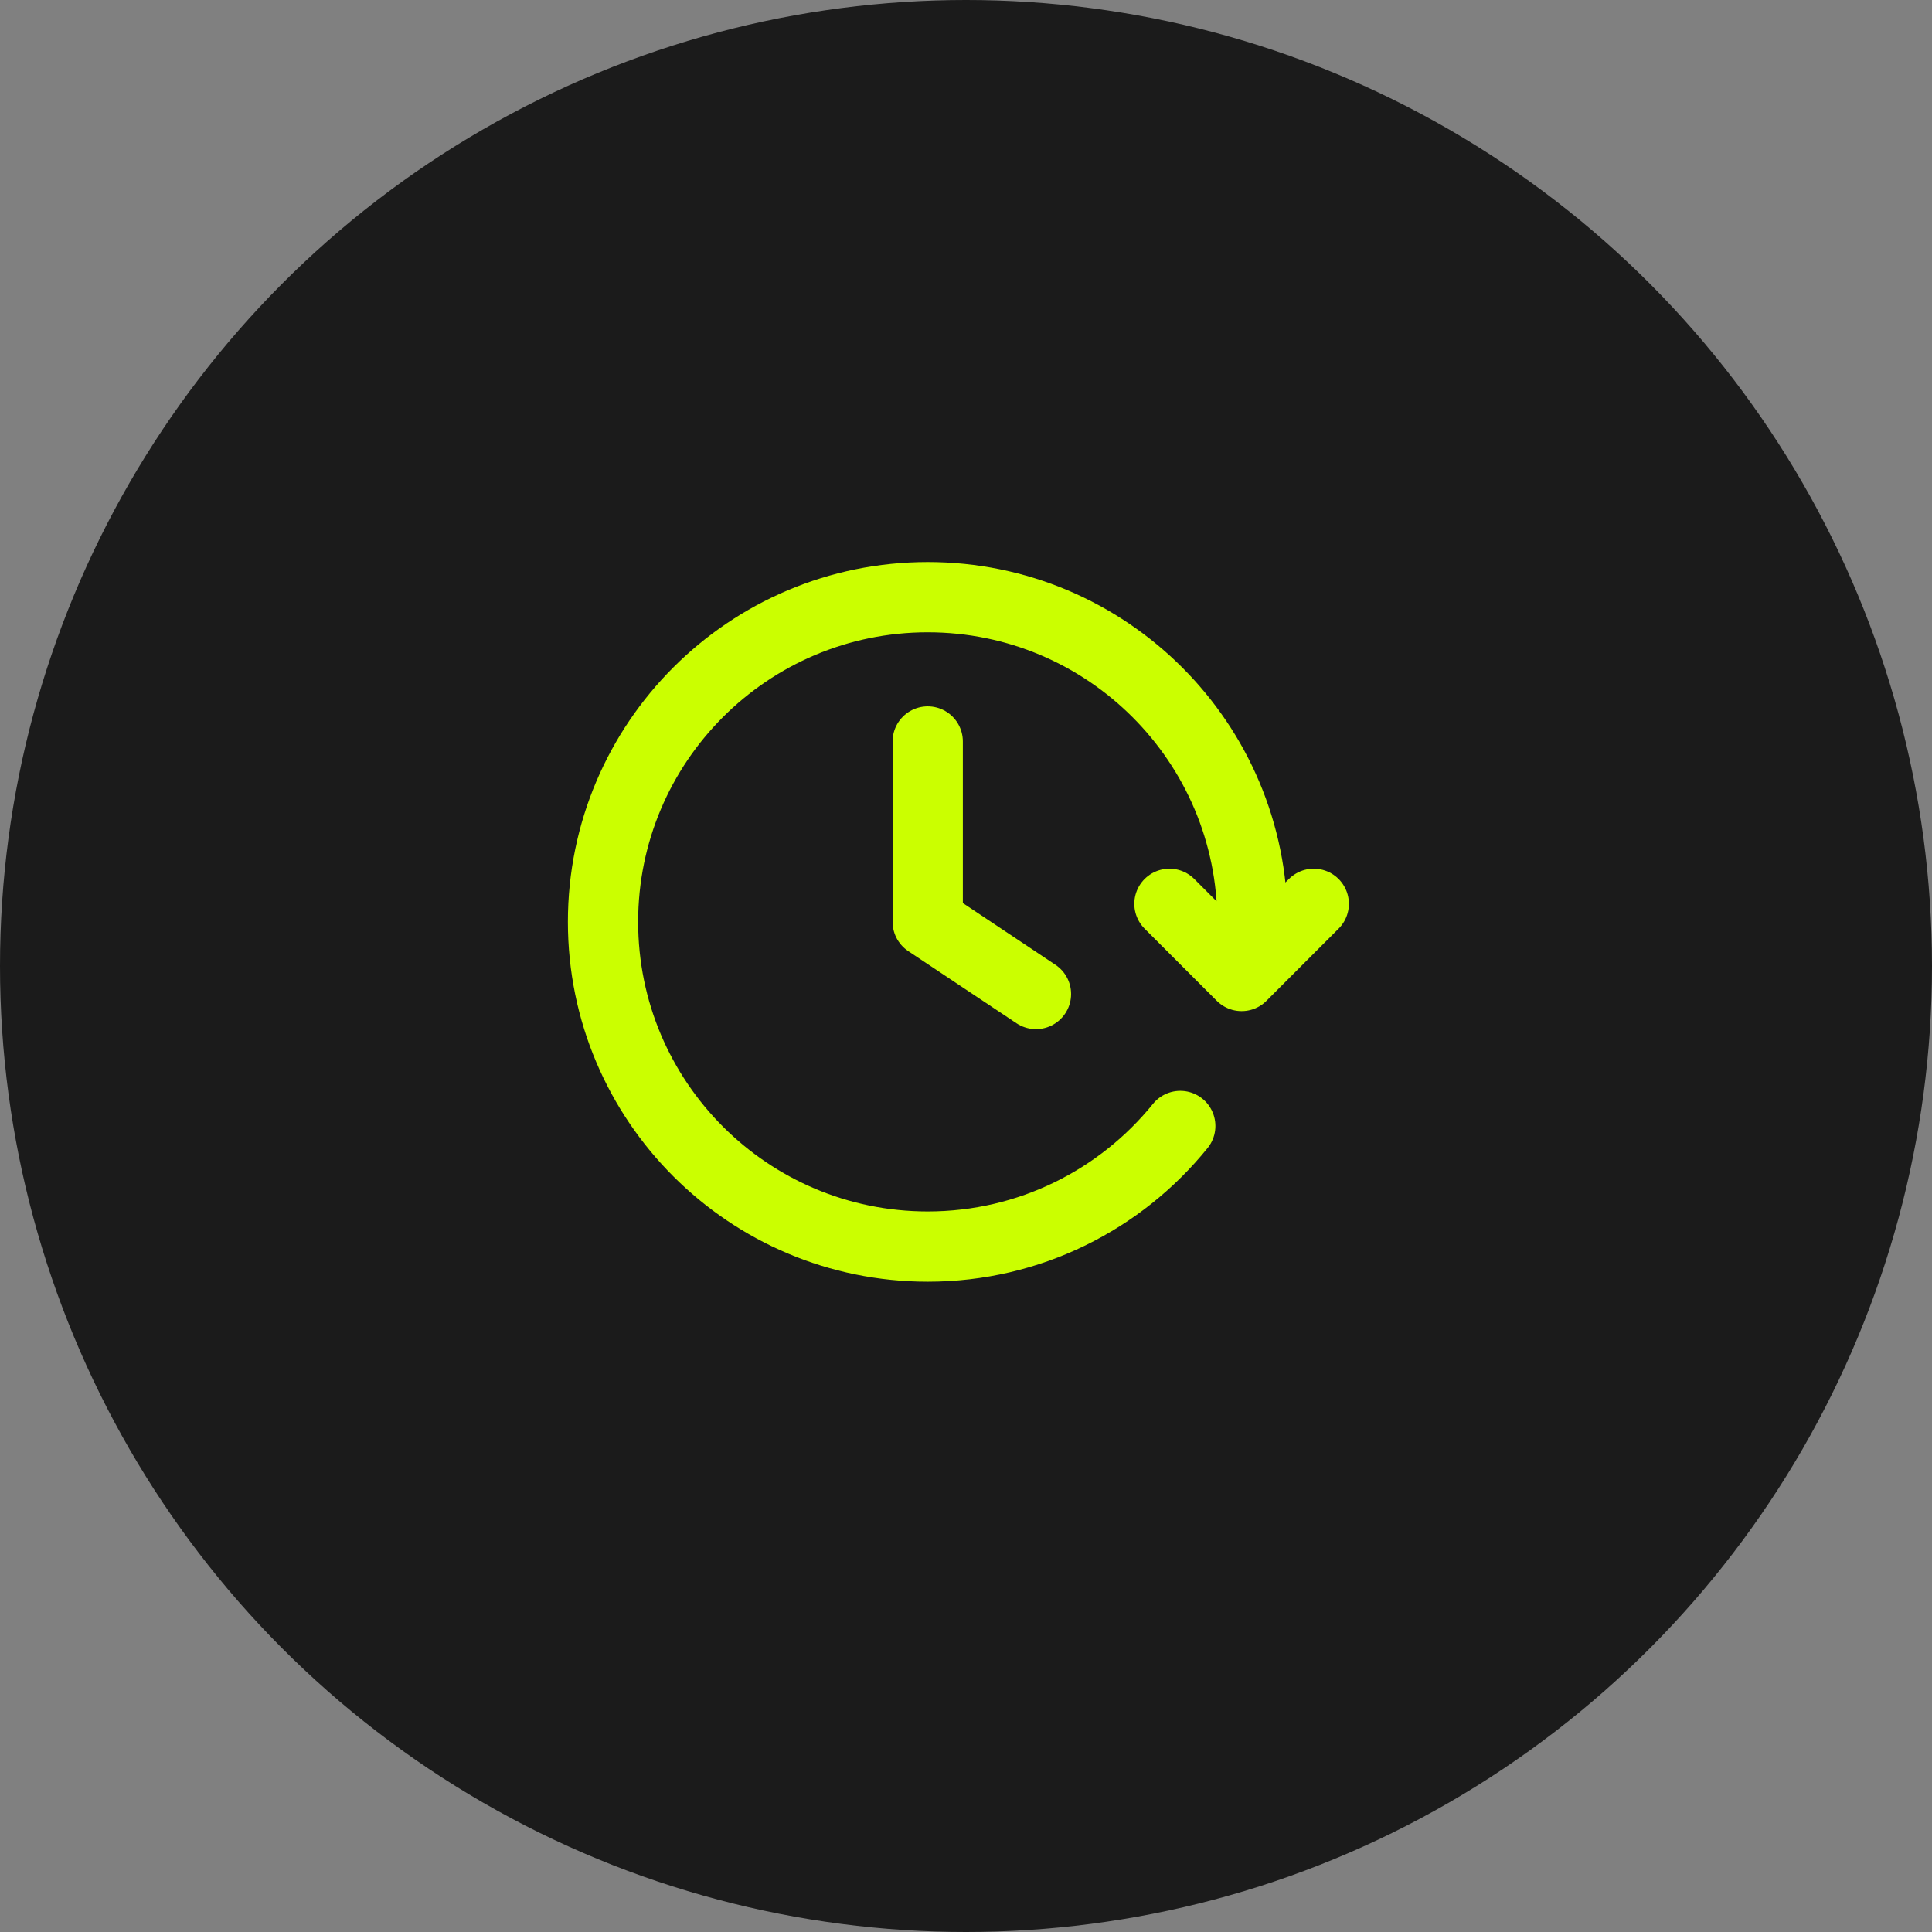 <svg width="165" height="165" viewBox="0 0 165 165" fill="none" xmlns="http://www.w3.org/2000/svg">
<rect x="0" y="0" width="165" height="165" fill="#808080" stroke="none"/>
<circle cx="82.5" cy="82.5" r="82.5" fill="#1B1B1B"/>
<path d="M112.2 77.19L106.039 83.353L99.875 77.19M106.793 81.812C106.905 80.8 106.962 79.772 106.962 78.731C106.962 63.416 94.546 51 79.231 51C63.916 51 51.5 63.416 51.5 78.731C51.5 94.046 63.916 106.462 79.231 106.462C87.942 106.462 95.716 102.445 100.8 96.162M79.231 63.325V78.731L88.475 84.893" stroke="#CBFF00" stroke-width="6" stroke-linecap="round" stroke-linejoin="round"/>
</svg>
